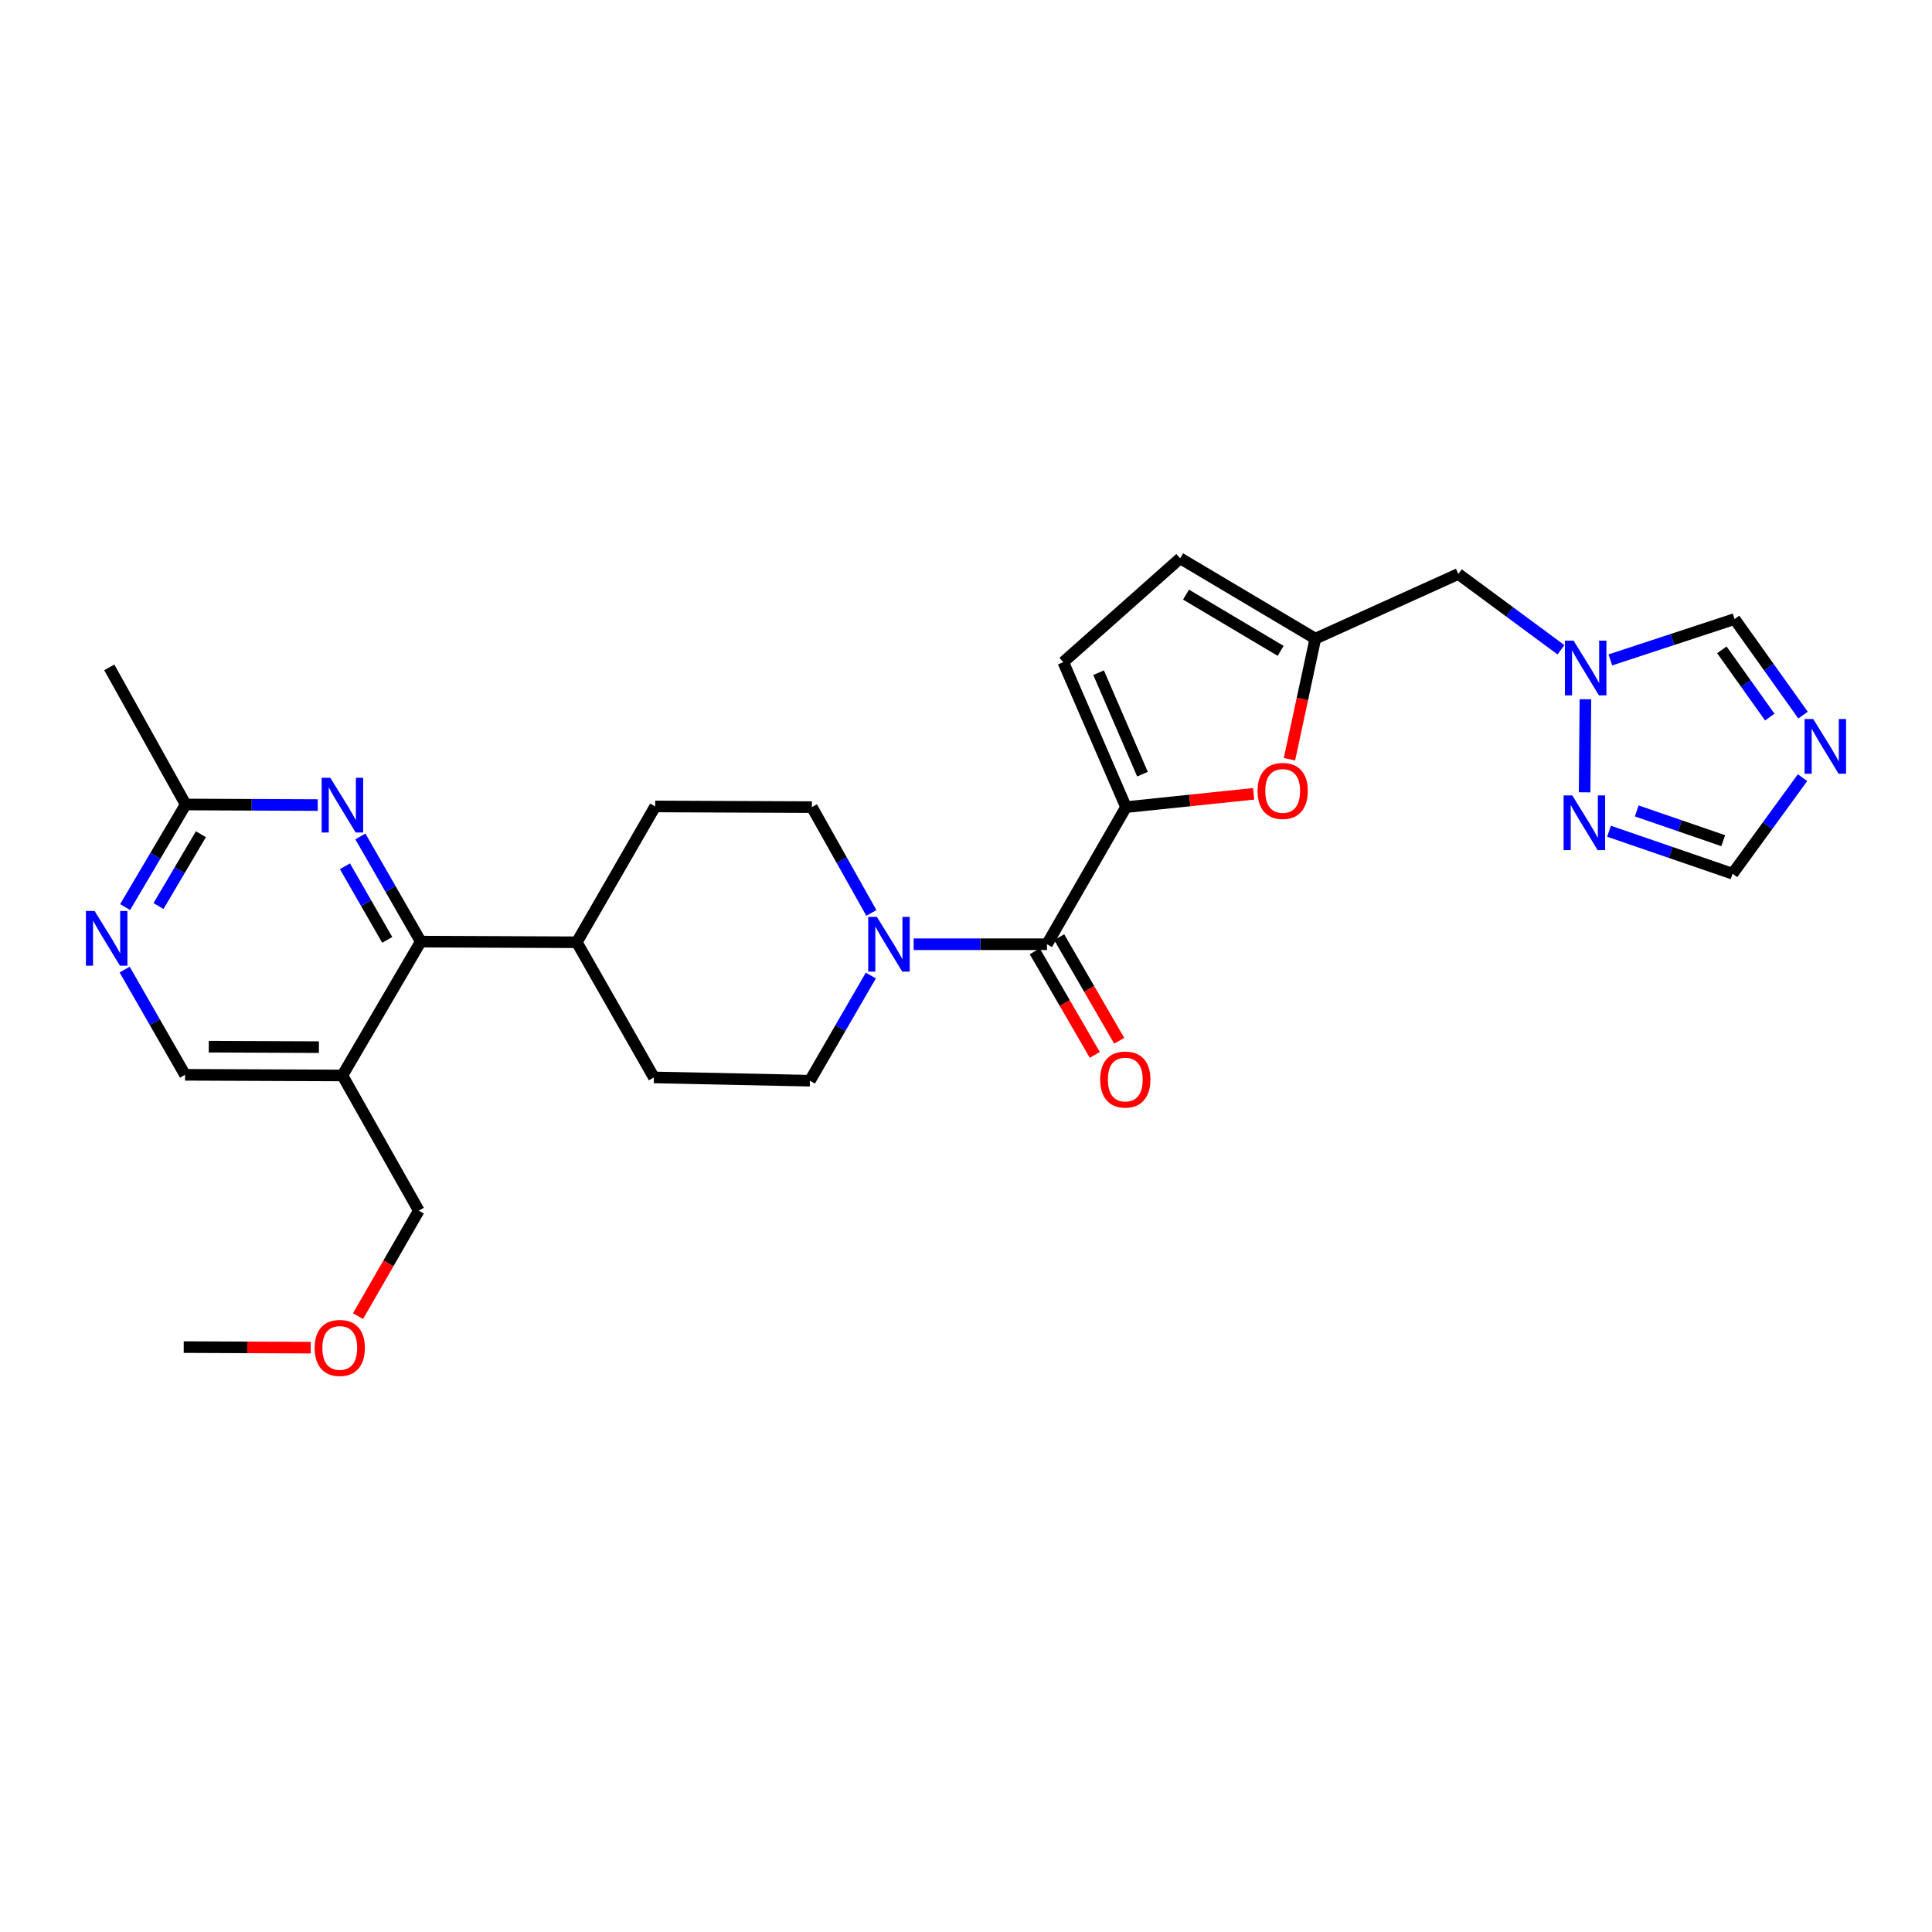 <?xml version='1.0' encoding='iso-8859-1'?>
<svg version='1.1' baseProfile='full'
              xmlns='http://www.w3.org/2000/svg'
                      xmlns:rdkit='http://www.rdkit.org/xml'
                      xmlns:xlink='http://www.w3.org/1999/xlink'
                  xml:space='preserve'
width='1000px' height='1000px' viewBox='0 0 1000 1000'>
<!-- END OF HEADER -->
<rect style='opacity:1.0;fill:#FFFFFF;stroke:none' width='1000' height='1000' x='0' y='0'> </rect>
<path class='bond-0' d='M 582.815,417.766 L 541.91,488.734' style='fill:none;fill-rule:evenodd;stroke:#000000;stroke-width:6px;stroke-linecap:butt;stroke-linejoin:miter;stroke-opacity:1' />
<path class='bond-2' d='M 582.815,417.766 L 615.847,414.319' style='fill:none;fill-rule:evenodd;stroke:#000000;stroke-width:6px;stroke-linecap:butt;stroke-linejoin:miter;stroke-opacity:1' />
<path class='bond-2' d='M 615.847,414.319 L 648.879,410.872' style='fill:none;fill-rule:evenodd;stroke:#FF0000;stroke-width:6px;stroke-linecap:butt;stroke-linejoin:miter;stroke-opacity:1' />
<path class='bond-10' d='M 582.815,417.766 L 550.357,342.725' style='fill:none;fill-rule:evenodd;stroke:#000000;stroke-width:6px;stroke-linecap:butt;stroke-linejoin:miter;stroke-opacity:1' />
<path class='bond-10' d='M 591.352,400.711 L 568.632,348.183' style='fill:none;fill-rule:evenodd;stroke:#000000;stroke-width:6px;stroke-linecap:butt;stroke-linejoin:miter;stroke-opacity:1' />
<path class='bond-1' d='M 541.91,488.734 L 507.411,488.734' style='fill:none;fill-rule:evenodd;stroke:#000000;stroke-width:6px;stroke-linecap:butt;stroke-linejoin:miter;stroke-opacity:1' />
<path class='bond-1' d='M 507.411,488.734 L 472.911,488.734' style='fill:none;fill-rule:evenodd;stroke:#0000FF;stroke-width:6px;stroke-linecap:butt;stroke-linejoin:miter;stroke-opacity:1' />
<path class='bond-19' d='M 535.592,492.395 L 551.126,519.202' style='fill:none;fill-rule:evenodd;stroke:#000000;stroke-width:6px;stroke-linecap:butt;stroke-linejoin:miter;stroke-opacity:1' />
<path class='bond-19' d='M 551.126,519.202 L 566.661,546.008' style='fill:none;fill-rule:evenodd;stroke:#FF0000;stroke-width:6px;stroke-linecap:butt;stroke-linejoin:miter;stroke-opacity:1' />
<path class='bond-19' d='M 548.229,485.072 L 563.764,511.878' style='fill:none;fill-rule:evenodd;stroke:#000000;stroke-width:6px;stroke-linecap:butt;stroke-linejoin:miter;stroke-opacity:1' />
<path class='bond-19' d='M 563.764,511.878 L 579.298,538.684' style='fill:none;fill-rule:evenodd;stroke:#FF0000;stroke-width:6px;stroke-linecap:butt;stroke-linejoin:miter;stroke-opacity:1' />
<path class='bond-20' d='M 451.021,472.538 L 435.625,445.152' style='fill:none;fill-rule:evenodd;stroke:#0000FF;stroke-width:6px;stroke-linecap:butt;stroke-linejoin:miter;stroke-opacity:1' />
<path class='bond-20' d='M 435.625,445.152 L 420.228,417.766' style='fill:none;fill-rule:evenodd;stroke:#000000;stroke-width:6px;stroke-linecap:butt;stroke-linejoin:miter;stroke-opacity:1' />
<path class='bond-21' d='M 450.743,504.934 L 434.978,532.152' style='fill:none;fill-rule:evenodd;stroke:#0000FF;stroke-width:6px;stroke-linecap:butt;stroke-linejoin:miter;stroke-opacity:1' />
<path class='bond-21' d='M 434.978,532.152 L 419.214,559.369' style='fill:none;fill-rule:evenodd;stroke:#000000;stroke-width:6px;stroke-linecap:butt;stroke-linejoin:miter;stroke-opacity:1' />
<path class='bond-8' d='M 667.423,392.969 L 674.121,361.765' style='fill:none;fill-rule:evenodd;stroke:#FF0000;stroke-width:6px;stroke-linecap:butt;stroke-linejoin:miter;stroke-opacity:1' />
<path class='bond-8' d='M 674.121,361.765 L 680.819,330.561' style='fill:none;fill-rule:evenodd;stroke:#000000;stroke-width:6px;stroke-linecap:butt;stroke-linejoin:miter;stroke-opacity:1' />
<path class='bond-3' d='M 217.784,487.37 L 298.554,487.719' style='fill:none;fill-rule:evenodd;stroke:#000000;stroke-width:6px;stroke-linecap:butt;stroke-linejoin:miter;stroke-opacity:1' />
<path class='bond-5' d='M 217.784,487.37 L 202.157,460.159' style='fill:none;fill-rule:evenodd;stroke:#000000;stroke-width:6px;stroke-linecap:butt;stroke-linejoin:miter;stroke-opacity:1' />
<path class='bond-5' d='M 202.157,460.159 L 186.53,432.947' style='fill:none;fill-rule:evenodd;stroke:#0000FF;stroke-width:6px;stroke-linecap:butt;stroke-linejoin:miter;stroke-opacity:1' />
<path class='bond-5' d='M 200.43,486.481 L 189.491,467.433' style='fill:none;fill-rule:evenodd;stroke:#000000;stroke-width:6px;stroke-linecap:butt;stroke-linejoin:miter;stroke-opacity:1' />
<path class='bond-5' d='M 189.491,467.433 L 178.552,448.385' style='fill:none;fill-rule:evenodd;stroke:#0000FF;stroke-width:6px;stroke-linecap:butt;stroke-linejoin:miter;stroke-opacity:1' />
<path class='bond-9' d='M 217.784,487.37 L 177.229,556.659' style='fill:none;fill-rule:evenodd;stroke:#000000;stroke-width:6px;stroke-linecap:butt;stroke-linejoin:miter;stroke-opacity:1' />
<path class='bond-4' d='M 933.248,370.14 L 915.526,345.283' style='fill:none;fill-rule:evenodd;stroke:#0000FF;stroke-width:6px;stroke-linecap:butt;stroke-linejoin:miter;stroke-opacity:1' />
<path class='bond-4' d='M 915.526,345.283 L 897.804,320.427' style='fill:none;fill-rule:evenodd;stroke:#000000;stroke-width:6px;stroke-linecap:butt;stroke-linejoin:miter;stroke-opacity:1' />
<path class='bond-4' d='M 916.039,371.162 L 903.634,353.762' style='fill:none;fill-rule:evenodd;stroke:#0000FF;stroke-width:6px;stroke-linecap:butt;stroke-linejoin:miter;stroke-opacity:1' />
<path class='bond-4' d='M 903.634,353.762 L 891.228,336.363' style='fill:none;fill-rule:evenodd;stroke:#000000;stroke-width:6px;stroke-linecap:butt;stroke-linejoin:miter;stroke-opacity:1' />
<path class='bond-30' d='M 932.987,402.522 L 914.88,427.379' style='fill:none;fill-rule:evenodd;stroke:#0000FF;stroke-width:6px;stroke-linecap:butt;stroke-linejoin:miter;stroke-opacity:1' />
<path class='bond-30' d='M 914.88,427.379 L 896.774,452.235' style='fill:none;fill-rule:evenodd;stroke:#000000;stroke-width:6px;stroke-linecap:butt;stroke-linejoin:miter;stroke-opacity:1' />
<path class='bond-15' d='M 164.461,416.697 L 130.285,416.55' style='fill:none;fill-rule:evenodd;stroke:#0000FF;stroke-width:6px;stroke-linecap:butt;stroke-linejoin:miter;stroke-opacity:1' />
<path class='bond-15' d='M 130.285,416.55 L 96.11,416.403' style='fill:none;fill-rule:evenodd;stroke:#000000;stroke-width:6px;stroke-linecap:butt;stroke-linejoin:miter;stroke-opacity:1' />
<path class='bond-6' d='M 807.954,336.323 L 781.392,316.706' style='fill:none;fill-rule:evenodd;stroke:#0000FF;stroke-width:6px;stroke-linecap:butt;stroke-linejoin:miter;stroke-opacity:1' />
<path class='bond-6' d='M 781.392,316.706 L 754.83,297.09' style='fill:none;fill-rule:evenodd;stroke:#000000;stroke-width:6px;stroke-linecap:butt;stroke-linejoin:miter;stroke-opacity:1' />
<path class='bond-7' d='M 820.605,361.93 L 820.195,410.106' style='fill:none;fill-rule:evenodd;stroke:#0000FF;stroke-width:6px;stroke-linecap:butt;stroke-linejoin:miter;stroke-opacity:1' />
<path class='bond-13' d='M 833.511,341.569 L 865.658,330.998' style='fill:none;fill-rule:evenodd;stroke:#0000FF;stroke-width:6px;stroke-linecap:butt;stroke-linejoin:miter;stroke-opacity:1' />
<path class='bond-13' d='M 865.658,330.998 L 897.804,320.427' style='fill:none;fill-rule:evenodd;stroke:#000000;stroke-width:6px;stroke-linecap:butt;stroke-linejoin:miter;stroke-opacity:1' />
<path class='bond-12' d='M 832.829,430.253 L 864.801,441.244' style='fill:none;fill-rule:evenodd;stroke:#0000FF;stroke-width:6px;stroke-linecap:butt;stroke-linejoin:miter;stroke-opacity:1' />
<path class='bond-12' d='M 864.801,441.244 L 896.774,452.235' style='fill:none;fill-rule:evenodd;stroke:#000000;stroke-width:6px;stroke-linecap:butt;stroke-linejoin:miter;stroke-opacity:1' />
<path class='bond-12' d='M 847.169,419.738 L 869.55,427.432' style='fill:none;fill-rule:evenodd;stroke:#0000FF;stroke-width:6px;stroke-linecap:butt;stroke-linejoin:miter;stroke-opacity:1' />
<path class='bond-12' d='M 869.55,427.432 L 891.93,435.126' style='fill:none;fill-rule:evenodd;stroke:#000000;stroke-width:6px;stroke-linecap:butt;stroke-linejoin:miter;stroke-opacity:1' />
<path class='bond-16' d='M 680.819,330.561 L 754.83,297.09' style='fill:none;fill-rule:evenodd;stroke:#000000;stroke-width:6px;stroke-linecap:butt;stroke-linejoin:miter;stroke-opacity:1' />
<path class='bond-28' d='M 680.819,330.561 L 610.85,288.984' style='fill:none;fill-rule:evenodd;stroke:#000000;stroke-width:6px;stroke-linecap:butt;stroke-linejoin:miter;stroke-opacity:1' />
<path class='bond-28' d='M 662.863,336.881 L 613.884,307.776' style='fill:none;fill-rule:evenodd;stroke:#000000;stroke-width:6px;stroke-linecap:butt;stroke-linejoin:miter;stroke-opacity:1' />
<path class='bond-17' d='M 177.229,556.659 L 95.777,556.318' style='fill:none;fill-rule:evenodd;stroke:#000000;stroke-width:6px;stroke-linecap:butt;stroke-linejoin:miter;stroke-opacity:1' />
<path class='bond-17' d='M 165.072,542.002 L 108.056,541.763' style='fill:none;fill-rule:evenodd;stroke:#000000;stroke-width:6px;stroke-linecap:butt;stroke-linejoin:miter;stroke-opacity:1' />
<path class='bond-24' d='M 177.229,556.659 L 216.77,626.62' style='fill:none;fill-rule:evenodd;stroke:#000000;stroke-width:6px;stroke-linecap:butt;stroke-linejoin:miter;stroke-opacity:1' />
<path class='bond-14' d='M 550.357,342.725 L 610.85,288.984' style='fill:none;fill-rule:evenodd;stroke:#000000;stroke-width:6px;stroke-linecap:butt;stroke-linejoin:miter;stroke-opacity:1' />
<path class='bond-11' d='M 64.514,501.871 L 80.145,529.094' style='fill:none;fill-rule:evenodd;stroke:#0000FF;stroke-width:6px;stroke-linecap:butt;stroke-linejoin:miter;stroke-opacity:1' />
<path class='bond-11' d='M 80.145,529.094 L 95.777,556.318' style='fill:none;fill-rule:evenodd;stroke:#000000;stroke-width:6px;stroke-linecap:butt;stroke-linejoin:miter;stroke-opacity:1' />
<path class='bond-31' d='M 64.761,469.504 L 80.435,442.953' style='fill:none;fill-rule:evenodd;stroke:#0000FF;stroke-width:6px;stroke-linecap:butt;stroke-linejoin:miter;stroke-opacity:1' />
<path class='bond-31' d='M 80.435,442.953 L 96.11,416.403' style='fill:none;fill-rule:evenodd;stroke:#000000;stroke-width:6px;stroke-linecap:butt;stroke-linejoin:miter;stroke-opacity:1' />
<path class='bond-31' d='M 82.041,468.964 L 93.013,450.378' style='fill:none;fill-rule:evenodd;stroke:#0000FF;stroke-width:6px;stroke-linecap:butt;stroke-linejoin:miter;stroke-opacity:1' />
<path class='bond-31' d='M 93.013,450.378 L 103.985,431.793' style='fill:none;fill-rule:evenodd;stroke:#000000;stroke-width:6px;stroke-linecap:butt;stroke-linejoin:miter;stroke-opacity:1' />
<path class='bond-26' d='M 96.11,416.403 L 56.569,345.435' style='fill:none;fill-rule:evenodd;stroke:#000000;stroke-width:6px;stroke-linecap:butt;stroke-linejoin:miter;stroke-opacity:1' />
<path class='bond-18' d='M 298.554,487.719 L 338.444,557.673' style='fill:none;fill-rule:evenodd;stroke:#000000;stroke-width:6px;stroke-linecap:butt;stroke-linejoin:miter;stroke-opacity:1' />
<path class='bond-29' d='M 298.554,487.719 L 339.117,417.417' style='fill:none;fill-rule:evenodd;stroke:#000000;stroke-width:6px;stroke-linecap:butt;stroke-linejoin:miter;stroke-opacity:1' />
<path class='bond-23' d='M 420.228,417.766 L 339.117,417.417' style='fill:none;fill-rule:evenodd;stroke:#000000;stroke-width:6px;stroke-linecap:butt;stroke-linejoin:miter;stroke-opacity:1' />
<path class='bond-22' d='M 419.214,559.369 L 338.444,557.673' style='fill:none;fill-rule:evenodd;stroke:#000000;stroke-width:6px;stroke-linecap:butt;stroke-linejoin:miter;stroke-opacity:1' />
<path class='bond-25' d='M 216.77,626.62 L 201.034,653.928' style='fill:none;fill-rule:evenodd;stroke:#000000;stroke-width:6px;stroke-linecap:butt;stroke-linejoin:miter;stroke-opacity:1' />
<path class='bond-25' d='M 201.034,653.928 L 185.298,681.236' style='fill:none;fill-rule:evenodd;stroke:#FF0000;stroke-width:6px;stroke-linecap:butt;stroke-linejoin:miter;stroke-opacity:1' />
<path class='bond-27' d='M 160.846,697.539 L 127.971,697.397' style='fill:none;fill-rule:evenodd;stroke:#FF0000;stroke-width:6px;stroke-linecap:butt;stroke-linejoin:miter;stroke-opacity:1' />
<path class='bond-27' d='M 127.971,697.397 L 95.096,697.255' style='fill:none;fill-rule:evenodd;stroke:#000000;stroke-width:6px;stroke-linecap:butt;stroke-linejoin:miter;stroke-opacity:1' />
<path  class='atom-2' d='M 453.866 474.574
L 463.146 489.574
Q 464.066 491.054, 465.546 493.734
Q 467.026 496.414, 467.106 496.574
L 467.106 474.574
L 470.866 474.574
L 470.866 502.894
L 466.986 502.894
L 457.026 486.494
Q 455.866 484.574, 454.626 482.374
Q 453.426 480.174, 453.066 479.494
L 453.066 502.894
L 449.386 502.894
L 449.386 474.574
L 453.866 474.574
' fill='#0000FF'/>
<path  class='atom-3' d='M 650.917 409.383
Q 650.917 402.583, 654.277 398.783
Q 657.637 394.983, 663.917 394.983
Q 670.197 394.983, 673.557 398.783
Q 676.917 402.583, 676.917 409.383
Q 676.917 416.263, 673.517 420.183
Q 670.117 424.063, 663.917 424.063
Q 657.677 424.063, 654.277 420.183
Q 650.917 416.303, 650.917 409.383
M 663.917 420.863
Q 668.237 420.863, 670.557 417.983
Q 672.917 415.063, 672.917 409.383
Q 672.917 403.823, 670.557 401.023
Q 668.237 398.183, 663.917 398.183
Q 659.597 398.183, 657.237 400.983
Q 654.917 403.783, 654.917 409.383
Q 654.917 415.103, 657.237 417.983
Q 659.597 420.863, 663.917 420.863
' fill='#FF0000'/>
<path  class='atom-5' d='M 938.526 372.163
L 947.806 387.163
Q 948.726 388.643, 950.206 391.323
Q 951.686 394.003, 951.766 394.163
L 951.766 372.163
L 955.526 372.163
L 955.526 400.483
L 951.646 400.483
L 941.686 384.083
Q 940.526 382.163, 939.286 379.963
Q 938.086 377.763, 937.726 377.083
L 937.726 400.483
L 934.046 400.483
L 934.046 372.163
L 938.526 372.163
' fill='#0000FF'/>
<path  class='atom-6' d='M 170.969 402.592
L 180.249 417.592
Q 181.169 419.072, 182.649 421.752
Q 184.129 424.432, 184.209 424.592
L 184.209 402.592
L 187.969 402.592
L 187.969 430.912
L 184.089 430.912
L 174.129 414.512
Q 172.969 412.592, 171.729 410.392
Q 170.529 408.192, 170.169 407.512
L 170.169 430.912
L 166.489 430.912
L 166.489 402.592
L 170.969 402.592
' fill='#0000FF'/>
<path  class='atom-7' d='M 814.483 331.608
L 823.763 346.608
Q 824.683 348.088, 826.163 350.768
Q 827.643 353.448, 827.723 353.608
L 827.723 331.608
L 831.483 331.608
L 831.483 359.928
L 827.603 359.928
L 817.643 343.528
Q 816.483 341.608, 815.243 339.408
Q 814.043 337.208, 813.683 336.528
L 813.683 359.928
L 810.003 359.928
L 810.003 331.608
L 814.483 331.608
' fill='#0000FF'/>
<path  class='atom-8' d='M 813.801 411.704
L 823.081 426.704
Q 824.001 428.184, 825.481 430.864
Q 826.961 433.544, 827.041 433.704
L 827.041 411.704
L 830.801 411.704
L 830.801 440.024
L 826.921 440.024
L 816.961 423.624
Q 815.801 421.704, 814.561 419.504
Q 813.361 417.304, 813.001 416.624
L 813.001 440.024
L 809.321 440.024
L 809.321 411.704
L 813.801 411.704
' fill='#0000FF'/>
<path  class='atom-12' d='M 48.954 471.515
L 58.234 486.515
Q 59.154 487.995, 60.634 490.675
Q 62.114 493.355, 62.194 493.515
L 62.194 471.515
L 65.954 471.515
L 65.954 499.835
L 62.074 499.835
L 52.114 483.435
Q 50.954 481.515, 49.714 479.315
Q 48.514 477.115, 48.154 476.435
L 48.154 499.835
L 44.474 499.835
L 44.474 471.515
L 48.954 471.515
' fill='#0000FF'/>
<path  class='atom-20' d='M 569.45 558.767
Q 569.45 551.967, 572.81 548.167
Q 576.17 544.367, 582.45 544.367
Q 588.73 544.367, 592.09 548.167
Q 595.45 551.967, 595.45 558.767
Q 595.45 565.647, 592.05 569.567
Q 588.65 573.447, 582.45 573.447
Q 576.21 573.447, 572.81 569.567
Q 569.45 565.687, 569.45 558.767
M 582.45 570.247
Q 586.77 570.247, 589.09 567.367
Q 591.45 564.447, 591.45 558.767
Q 591.45 553.207, 589.09 550.407
Q 586.77 547.567, 582.45 547.567
Q 578.13 547.567, 575.77 550.367
Q 573.45 553.167, 573.45 558.767
Q 573.45 564.487, 575.77 567.367
Q 578.13 570.247, 582.45 570.247
' fill='#FF0000'/>
<path  class='atom-26' d='M 162.866 697.684
Q 162.866 690.884, 166.226 687.084
Q 169.586 683.284, 175.866 683.284
Q 182.146 683.284, 185.506 687.084
Q 188.866 690.884, 188.866 697.684
Q 188.866 704.564, 185.466 708.484
Q 182.066 712.364, 175.866 712.364
Q 169.626 712.364, 166.226 708.484
Q 162.866 704.604, 162.866 697.684
M 175.866 709.164
Q 180.186 709.164, 182.506 706.284
Q 184.866 703.364, 184.866 697.684
Q 184.866 692.124, 182.506 689.324
Q 180.186 686.484, 175.866 686.484
Q 171.546 686.484, 169.186 689.284
Q 166.866 692.084, 166.866 697.684
Q 166.866 703.404, 169.186 706.284
Q 171.546 709.164, 175.866 709.164
' fill='#FF0000'/>
</svg>
